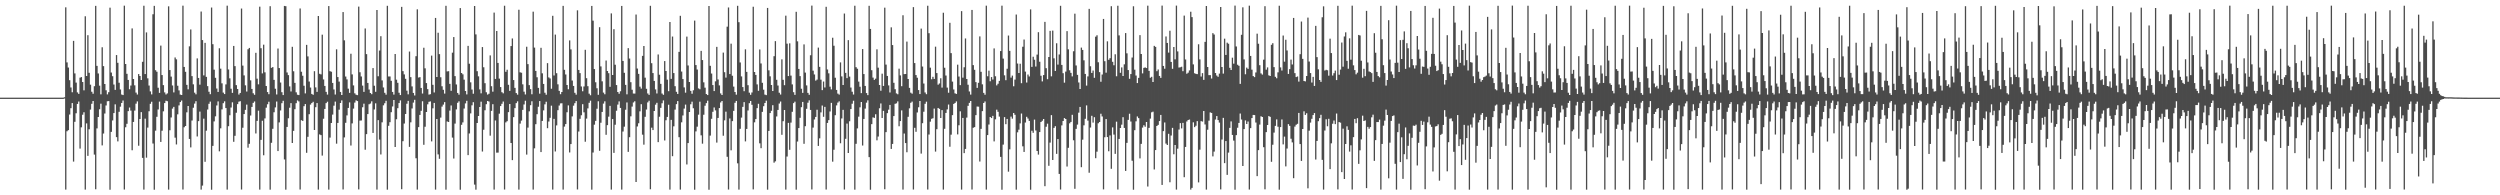 <?xml version="1.0" encoding="UTF-8"?>
<svg xmlns="http://www.w3.org/2000/svg" width="1920" height="150">
  <path d="M0 75.000h1v1.000H0zM1 75.000h1v1.000H1zM2 75.000h1v1.000H2zM3 75.000h1v1.000H3zM4 75.000h1v1.000H4zM5 75.000h1v1.000H5zM6 75.000h1v1.000H6zM7 75.000h1v1.000H7zM8 75.000h1v1.000H8zM9 75.000h1v1.000H9zM10 75.000h1v1.000H10zM11 75.000h1v1.000H11zM12 75.000h1v1.000H12zM13 75.000h1v1.000H13zM14 75.000h1v1.000H14zM15 75.000h1v1.000H15zM16 75.000h1v1.000H16zM17 75.000h1v1.000H17zM18 75.000h1v1.000H18zM19 75.000h1v1.000H19zM20 75.000h1v1.000H20zM21 75.000h1v1.000H21zM22 75.000h1v1.000H22zM23 75.000h1v1.000H23zM24 75.000h1v1.000H24zM25 75.000h1v1.000H25zM26 75.000h1v1.000H26zM27 75.000h1v1.000H27zM28 75.000h1v1.000H28zM29 75.000h1v1.000H29zM30 75.000h1v1.000H30zM31 75.000h1v1.000H31zM32 75.000h1v1.000H32zM33 75.000h1v1.000H33zM34 75.000h1v1.000H34zM35 75.000h1v1.000H35zM36 75.000h1v1.000H36zM37 75.000h1v1.000H37zM38 75.000h1v1.000H38zM39 75.000h1v1.000H39zM40 75.000h1v1.000H40zM41 75.000h1v1.000H41zM42 75.000h1v1.000H42zM43 75.000h1v1.000H43zM44 75.000h1v1.000H44zM45 75.000h1v1.000H45zM46 75.000h1v1.000H46zM47 75.000h1v1.000H47zM48 75.000h1v1.000H48zM49 74.699h1v1.000H49zM50 5.649h1v139.983H50zM51 47.908h1v52.905H51zM52 51.890h1v48.044H52zM53 61.590h1v26.365H53zM54 67.197h1v15.899H54zM55 70.857h1v8.294H55zM56 31.373h1v92.731H56zM57 56.355h1v37.200H57zM58 63.413h1v23.552H58zM59 70.949h1v8.887H59zM60 72.082h1v5.878H60zM61 59.663h1v54.485H61zM62 59.178h1v38.613H62zM63 62.968h1v25.142H63zM64 69.371h1v16.840H64zM65 12.478h1v133.151H65zM66 58.346h1v36.433H66zM67 27.037h1v92.687H67zM68 55.899h1v43.395H68zM69 65.049h1v19.145H69zM70 70.471h1v9.273H70zM71 71.972h1v5.601H71zM72 66.184h1v52.550H72zM73 4.530h1v140.843H73zM74 50.591h1v48.017H74zM75 56.442h1v33.395H75zM76 65.800h1v18.121H76zM77 72.449h1v7.176H77zM78 36.299h1v75.363H78zM79 50.795h1v51.759H79zM80 64.506h1v22.672H80zM81 69.310h1v11.680H81zM82 72.505h1v5.247H82zM83 70.832h1v6.811H83zM84 5.907h1v139.814H84zM85 55.689h1v45.564H85zM86 58.527h1v33.968H86zM87 64.917h1v21.921H87zM88 69.029h1v11.123H88zM89 42.313h1v63.015H89zM90 48.219h1v60.375H90zM91 63.526h1v22.318H91zM92 68.695h1v13.248H92zM93 72.595h1v6.484H93zM94 73.008h1v4.217H94zM95 4.349h1v141.197H95zM96 49.167h1v48.563H96zM97 56.677h1v38.417H97zM98 61.398h1v23.963H98zM99 68.577h1v14.028H99zM100 65.678h1v19.247H100zM101 21.831h1v93.553H101zM102 60.694h1v32.958H102zM103 65.556h1v19.397H103zM104 71.113h1v8.517H104zM105 72.585h1v5.309H105zM106 56.887h1v55.029H106zM107 58.364h1v33.007H107zM108 61.428h1v24.674H108zM109 47.486h1v73.745H109zM110 4.381h1v141.234H110zM111 56.859h1v34.290H111zM112 24.872h1v96.227H112zM113 60.147h1v37.829H113zM114 65.708h1v19.723H114zM115 70.185h1v9.557H115zM116 72.514h1v5.623H116zM117 10.979h1v99.279H117zM118 4.485h1v141.215H118zM119 53.891h1v46.480H119zM120 55.105h1v34.622H120zM121 67.386h1v16.668H121zM122 71.335h1v6.701H122zM123 35.010h1v73.973H123zM124 57.628h1v42.780H124zM125 65.370h1v20.126H125zM126 70.954h1v8.208H126zM127 72.526h1v4.855H127zM128 71.719h1v5.984H128zM129 4.867h1v140.732H129zM130 53.796h1v46.265H130zM131 58.807h1v31.388H131zM132 65.629h1v17.795H132zM133 70.937h1v11.155H133zM134 44.129h1v61.591H134zM135 45.543h1v65.395H135zM136 65.854h1v21.954H136zM137 69.405h1v11.563H137zM138 72.643h1v5.720H138zM139 72.938h1v4.293H139zM140 4.355h1v141.224H140zM141 51.386h1v46.344H141zM142 55.126h1v41.648H142zM143 65.175h1v21.119H143zM144 68.589h1v12.806H144zM145 35.578h1v71.136H145zM146 22.646h1v90.535H146zM147 58.463h1v34.086H147zM148 64.773h1v17.981H148zM149 71.184h1v8.382H149zM150 72.467h1v5.234H150zM151 44.850h1v59.960H151zM152 59.853h1v33.158H152zM153 65.025h1v20.684H153zM154 8.841h1v136.771H154zM155 30.746h1v111.771H155zM156 57.892h1v33.239H156zM157 32.898h1v91.384H157zM158 59.014h1v41.336H158zM159 66.139h1v17.962H159zM160 70.465h1v9.272H160zM161 72.350h1v5.697H161zM162 5.763h1v139.972H162zM163 33.924h1v78.127H163zM164 53.496h1v39.734H164zM165 59.760h1v29.601H165zM166 68.017h1v12.986H166zM167 70.591h1v7.284H167zM168 37.046h1v79.167H168zM169 52.752h1v45.817H169zM170 63.980h1v20.053H170zM171 71.101h1v8.162H171zM172 72.248h1v5.597H172zM173 64.806h1v18.182H173zM174 4.365h1v141.244H174zM175 53.358h1v43.558H175zM176 60.176h1v28.359H176zM177 68.169h1v14.417H177zM178 71.302h1v7.309H178zM179 35.267h1v73.617H179zM180 50.787h1v53.506H180zM181 65.361h1v21.209H181zM182 68.329h1v11.640H182zM183 72.589h1v5.474H183zM184 71.378h1v6.325H184zM185 6.564h1v139.014H185zM186 50.362h1v47.749H186zM187 57.886h1v29.696H187zM188 65.525h1v18.849H188zM189 70.312h1v10.030H189zM190 37.860h1v75.562H190zM191 36.799h1v73.636H191zM192 61.719h1v27.026H192zM193 68.317h1v13.826H193zM194 71.611h1v7.411H194zM195 72.785h1v5.137H195zM196 40.572h1v61.912H196zM197 60.431h1v32.393H197zM198 64.790h1v20.209H198zM199 5.141h1v140.480H199zM200 37.002h1v70.422H200zM201 56.376h1v36.361H201zM202 34.280h1v84.965H202zM203 55.541h1v35.389H203zM204 66.050h1v16.632H204zM205 70.700h1v9.393H205zM206 72.349h1v5.768H206zM207 4.756h1v140.886H207zM208 52.108h1v57.559H208zM209 51.528h1v47.392H209zM210 61.348h1v24.870H210zM211 68.123h1v14.362H211zM212 72.557h1v5.415H212zM213 37.287h1v78.745H213zM214 52.288h1v41.693H214zM215 63.376h1v21.467H215zM216 70.790h1v8.488H216zM217 72.990h1v4.404H217zM218 4.547h1v117.919H218zM219 4.746h1v140.909H219zM220 55.650h1v41.839H220zM221 57.716h1v33.109H221zM222 66.352h1v16.367H222zM223 70.229h1v8.976H223zM224 35.949h1v73.875H224zM225 54.728h1v45.786H225zM226 63.650h1v20.212H226zM227 70.917h1v8.318H227zM228 72.755h1v4.368H228zM229 73.029h1v4.829H229zM230 6.510h1v139.034H230zM231 55.076h1v37.254H231zM232 58.152h1v34.725H232zM233 65.860h1v15.713H233zM234 71.735h1v8.184H234zM235 34.449h1v82.900H235zM236 43.311h1v61.727H236zM237 62.602h1v25.118H237zM238 67.249h1v13.086H238zM239 72.126h1v7.005H239zM240 72.784h1v5.398H240zM241 54.703h1v45.115H241zM242 67.119h1v15.216H242zM243 70.556h1v8.588H243zM244 12.297h1v133.315H244zM245 56.689h1v46.539H245zM246 57.120h1v46.655H246zM247 26.612h1v92.893H247zM248 61.004h1v30.186H248zM249 66.004h1v17.662H249zM250 70.554h1v8.658H250zM251 72.673h1v5.434H251zM252 4.661h1v140.958H252zM253 54.698h1v50.991H253zM254 55.114h1v39.330H254zM255 63.706h1v24.298H255zM256 68.685h1v12.454H256zM257 72.612h1v5.443H257zM258 37.910h1v72.425H258zM259 59.202h1v35.235H259zM260 62.695h1v21.508H260zM261 70.602h1v8.515H261zM262 72.966h1v4.155H262zM263 9.289h1v136.197H263zM264 30.952h1v74.548H264zM265 58.769h1v35.547H265zM266 60.955h1v27.662H266zM267 68.103h1v14.780H267zM268 71.343h1v7.299H268zM269 41.255h1v70.523H269zM270 57.130h1v37.662H270zM271 65.591h1v17.831H271zM272 71.665h1v7.157H272zM273 72.734h1v4.320H273zM274 73.058h1v4.573H274zM275 5.091h1v140.347H275zM276 55.525h1v37.073H276zM277 58.703h1v33.815H277zM278 65.741h1v16.631H278zM279 70.542h1v9.098H279zM280 21.884h1v93.088H280zM281 41.553h1v61.439H281zM282 63.687h1v23.939H282zM283 68.773h1v11.286H283zM284 71.426h1v8.085H284zM285 72.365h1v5.469H285zM286 52.281h1v49.829H286zM287 65.820h1v18.235H287zM288 70.478h1v8.859H288zM289 7.657h1v137.958H289zM290 58.590h1v33.670H290zM291 38.809h1v68.393H291zM292 27.777h1v90.848H292zM293 61.770h1v32.179H293zM294 67.197h1v13.684H294zM295 71.251h1v8.037H295zM296 72.689h1v4.710H296zM297 4.435h1v141.222H297zM298 58.736h1v37.895H298zM299 58.735h1v35.111H299zM300 62.054h1v24.133H300zM301 70.614h1v11.168H301zM302 72.633h1v4.168H302zM303 41.475h1v71.408H303zM304 61.202h1v30.412H304zM305 63.588h1v19.521H305zM306 71.216h1v7.945H306zM307 72.996h1v4.112H307zM308 5.253h1v140.073H308zM309 54.640h1v53.826H309zM310 57.162h1v37.710H310zM311 60.515h1v27.034H311zM312 69.637h1v10.055H312zM313 72.446h1v5.015H313zM314 39.569h1v73.201H314zM315 59.243h1v34.695H315zM316 66.335h1v16.977H316zM317 71.361h1v7.448H317zM318 73.320h1v3.349H318zM319 43.157h1v78.372H319zM320 7.158h1v138.443H320zM321 59.563h1v38.095H321zM322 59.248h1v29.039H322zM323 67.548h1v17.531H323zM324 71.838h1v5.921H324zM325 36.680h1v74.526H325zM326 52.457h1v44.876H326zM327 63.817h1v22.189H327zM328 68.476h1v11.658H328zM329 72.664h1v5.498H329zM330 72.330h1v5.567H330zM331 42.698h1v65.919H331zM332 65.108h1v18.103H332zM333 71.017h1v8.020H333zM334 13.779h1v131.844H334zM335 59.158h1v32.219H335zM336 25.133h1v93.441H336zM337 41.565h1v80.377H337zM338 59.357h1v30.962H338zM339 66.262h1v15.583H339zM340 68.968h1v11.378H340zM341 71.889h1v6.538H341zM342 4.466h1v141.208H342zM343 54.835h1v38.469H343zM344 54.693h1v39.007H344zM345 64.417h1v20.528H345zM346 69.759h1v11.250H346zM347 40.473h1v65.189H347zM348 28.477h1v93.268H348zM349 58.489h1v36.454H349zM350 64.859h1v19.173H350zM351 71.389h1v7.561H351zM352 72.693h1v5.119H352zM353 6.187h1v139.541H353zM354 56.077h1v39.776H354zM355 57.088h1v36.898H355zM356 61.184h1v22.162H356zM357 69.867h1v9.523H357zM358 72.511h1v4.914H358zM359 35.245h1v83.920H359zM360 48.972h1v53.511H360zM361 63.252h1v23.823H361zM362 68.767h1v12.108H362zM363 71.993h1v6.500H363zM364 4.605h1v137.168H364zM365 26.429h1v119.231H365zM366 54.679h1v39.810H366zM367 58.599h1v30.480H367zM368 68.677h1v13.510H368zM369 71.683h1v6.407H369zM370 36.167h1v80.189H370zM371 51.638h1v48.017H371zM372 63.874h1v20.795H372zM373 70.883h1v9.132H373zM374 72.675h1v4.877H374zM375 71.972h1v5.989H375zM376 42.545h1v61.650H376zM377 66.201h1v18.967H377zM378 70.400h1v9.639H378zM379 9.703h1v135.913H379zM380 60.610h1v31.898H380zM381 23.800h1v93.443H381zM382 48.314h1v68.889H382zM383 60.343h1v26.940H383zM384 66.892h1v14.553H384zM385 70.826h1v8.881H385zM386 71.676h1v6.281H386zM387 4.423h1v141.123H387zM388 55.164h1v38.852H388zM389 53.558h1v39.532H389zM390 65.111h1v21.005H390zM391 69.792h1v10.087H391zM392 35.380h1v74.454H392zM393 29.528h1v93.432H393zM394 61.469h1v28.489H394zM395 67.495h1v15.546H395zM396 71.450h1v7.766H396zM397 72.705h1v5.130H397zM398 7.500h1v138.105H398zM399 55.571h1v39.364H399zM400 55.847h1v36.767H400zM401 64.754h1v19.645H401zM402 70.385h1v9.844H402zM403 72.547h1v4.797H403zM404 35.901h1v82.845H404zM405 49.254h1v48.740H405zM406 65.370h1v20.151H406zM407 68.441h1v12.354H407zM408 72.413h1v5.378H408zM409 8.983h1v136.641H409zM410 36.560h1v77.355H410zM411 54.453h1v40.924H411zM412 59.350h1v28.375H412zM413 67.458h1v14.535H413zM414 71.913h1v5.729H414zM415 36.710h1v80.088H415zM416 56.301h1v36.553H416zM417 64.463h1v20.314H417zM418 71.211h1v8.935H418zM419 72.740h1v5.414H419zM420 48.494h1v49.982H420zM421 59.457h1v33.877H421zM422 60.276h1v30.187H422zM423 68.150h1v13.011H423zM424 12.110h1v133.498H424zM425 57.978h1v33.315H425zM426 26.562h1v89.764H426zM427 56.219h1v40.080H427zM428 64.748h1v19.877H428zM429 69.776h1v11.298H429zM430 72.356h1v7.055H430zM431 70.635h1v8.686H431zM432 4.526h1v141.108H432zM433 53.612h1v43.607H433zM434 57.204h1v38.074H434zM435 65.272h1v20.957H435zM436 68.541h1v12.406H436zM437 31.022h1v86.094H437zM438 37.919h1v72.699H438zM439 61.868h1v27.547H439zM440 66.015h1v15.133H440zM441 71.246h1v8.022H441zM442 72.687h1v4.922H442zM443 7.919h1v137.610H443zM444 53.709h1v47.308H444zM445 56.183h1v35.048H445zM446 66.397h1v22.136H446zM447 70.085h1v9.936H447zM448 66.400h1v19.849H448zM449 38.267h1v70.564H449zM450 60.040h1v31.059H450zM451 66.217h1v17.016H451zM452 71.958h1v7.012H452zM453 73.159h1v4.179H453zM454 4.540h1v141.145H454zM455 15.852h1v101.318H455zM456 53.020h1v42.721H456zM457 63.166h1v29.659H457zM458 67.768h1v15.753H458zM459 72.804h1v4.953H459zM460 20.892h1v94.922H460zM461 50.992h1v43.276H461zM462 62.457h1v23.508H462zM463 71.133h1v8.436H463zM464 72.401h1v5.433H464zM465 46.495h1v57.036H465zM466 54.519h1v41.599H466zM467 56.238h1v33.360H467zM468 66.682h1v14.630H468zM469 10.301h1v135.322H469zM470 57.610h1v33.831H470zM471 22.415h1v94.988H471zM472 49.706h1v46.091H472zM473 65.350h1v19.678H473zM474 70.652h1v9.663H474zM475 72.002h1v5.857H475zM476 70.070h1v12.826H476zM477 4.565h1v141.062H477zM478 46.773h1v54.218H478zM479 55.893h1v41.413H479zM480 65.154h1v19.101H480zM481 72.461h1v6.247H481zM482 36.972h1v79.683H482zM483 44.945h1v60.428H483zM484 63.135h1v26.198H484zM485 68.902h1v12.962H485zM486 71.847h1v6.866H486zM487 71.877h1v5.916H487zM488 11.135h1v128.649H488zM489 52.614h1v44.510H489zM490 56.730h1v37.954H490zM491 66.579h1v18.931H491zM492 68.054h1v11.975H492zM493 42.887h1v60.559H493zM494 35.314h1v75.766H494zM495 59.628h1v30.086H495zM496 68.209h1v15.938H496zM497 71.806h1v6.838H497zM498 72.876h1v4.472H498zM499 4.478h1v140.853H499zM500 48.561h1v49.480H500zM501 56.137h1v43.751H501zM502 62.171h1v23.077H502zM503 68.678h1v11.686H503zM504 71.790h1v7.162H504zM505 41.810h1v67.350H505zM506 57.408h1v32.256H506zM507 64.390h1v18.463H507zM508 71.817h1v7.509H508zM509 72.823h1v4.287H509zM510 46.921h1v60.977H510zM511 54.537h1v37.844H511zM512 61.181h1v28.615H512zM513 70.048h1v10.371H513zM514 16.872h1v128.737H514zM515 60.586h1v31.487H515zM516 28.068h1v91.916H516zM517 56.092h1v40.949H517zM518 66.199h1v17.951H518zM519 70.512h1v9.447H519zM520 72.128h1v5.516H520zM521 39.818h1v65.546H521zM522 12.160h1v133.469H522zM523 54.916h1v39.029H523zM524 60.733h1v27.969H524zM525 67.117h1v16.276H525zM526 71.192h1v9.135H526zM527 28.119h1v98.190H527zM528 50.262h1v59.603H528zM529 62.991h1v23.017H529zM530 69.766h1v10.318H530zM531 71.989h1v6.107H531zM532 69.334h1v13.821H532zM533 15.799h1v129.899H533zM534 49.975h1v50.955H534zM535 53.414h1v43.871H535zM536 67.867h1v20.173H536zM537 68.558h1v9.543H537zM538 39.079h1v64.843H538zM539 46.113h1v64.217H539zM540 63.246h1v24.849H540zM541 67.330h1v13.871H541zM542 72.255h1v6.931H542zM543 72.989h1v4.348H543zM544 4.597h1v141.133H544zM545 50.548h1v53.606H545zM546 56.491h1v34.753H546zM547 65.347h1v20.514H547zM548 69.933h1v12.596H548zM549 62.449h1v22.335H549zM550 35.979h1v73.562H550zM551 61.007h1v29.560H551zM552 65.579h1v17.406H552zM553 71.716h1v6.954H553zM554 72.938h1v4.630H554zM555 40.411h1v63.835H555zM556 55.449h1v36.962H556zM557 59.592h1v26.155H557zM558 20.469h1v99.968H558zM559 5.758h1v139.811H559zM560 56.859h1v34.113H560zM561 33.546h1v81.916H561zM562 58.162h1v34.847H562zM563 66.504h1v18.659H563zM564 70.679h1v8.259H564zM565 72.688h1v4.846H565zM566 4.446h1v121.000H566zM567 17.061h1v128.550H567zM568 47.948h1v50.959H568zM569 58.682h1v31.618H569zM570 66.878h1v15.176H570zM571 70.055h1v8.401H571zM572 37.895h1v70.718H572zM573 55.205h1v43.794H573zM574 65.412h1v19.414H574zM575 71.145h1v8.137H575zM576 72.786h1v4.791H576zM577 70.991h1v9.492H577zM578 5.170h1v140.272H578zM579 55.319h1v38.655H579zM580 57.528h1v33.936H580zM581 64.803h1v18.251H581zM582 69.729h1v9.975H582zM583 37.993h1v72.090H583zM584 48.751h1v65.049H584zM585 63.584h1v22.350H585zM586 68.867h1v12.714H586zM587 72.676h1v6.443H587zM588 73.046h1v4.265H588zM589 6.102h1v139.566H589zM590 54.023h1v46.543H590zM591 58.622h1v28.191H591zM592 65.273h1v19.839H592zM593 69.878h1v10.894H593zM594 43.149h1v81.763H594zM595 31.581h1v92.326H595zM596 61.264h1v28.200H596zM597 65.699h1v18.743H597zM598 71.195h1v8.320H598zM599 72.604h1v5.375H599zM600 45.569h1v57.942H600zM601 61.308h1v31.779H601zM602 65.423h1v19.036H602zM603 12.016h1v133.601H603zM604 33.544h1v86.695H604zM605 58.420h1v35.953H605zM606 33.279h1v81.755H606zM607 58.086h1v36.065H607zM608 64.804h1v21.041H608zM609 70.817h1v8.403H609zM610 72.883h1v5.219H610zM611 9.042h1v136.636H611zM612 31.741h1v76.949H612zM613 52.925h1v45.450H613zM614 58.471h1v31.978H614zM615 68.135h1v14.176H615zM616 71.344h1v6.946H616zM617 34.088h1v76.329H617zM618 55.759h1v41.181H618zM619 65.563h1v17.990H619zM620 71.319h1v7.578H620zM621 72.817h1v4.248H621zM622 42.437h1v41.997H622zM623 4.321h1v141.200H623zM624 54.265h1v43.744H624zM625 57.207h1v34.523H625zM626 61.897h1v27.919H626zM627 61.124h1v23.151H627zM628 36.571h1v75.525H628zM629 51.345h1v54.914H629zM630 61.197h1v25.104H630zM631 69.232h1v11.810H631zM632 62.629h1v27.064H632zM633 67.178h1v14.879H633zM634 5.235h1v140.325H634zM635 53.350h1v41.055H635zM636 56.315h1v35.927H636zM637 66.536h1v19.053H637zM638 68.647h1v10.338H638zM639 28.983h1v95.166H639zM640 35.141h1v79.835H640zM641 59.677h1v28.819H641zM642 69.074h1v11.893H642zM643 71.885h1v6.919H643zM644 72.650h1v5.193H644zM645 47.902h1v62.118H645zM646 58.690h1v32.283H646zM647 65.275h1v19.078H647zM648 10.408h1v135.173H648zM649 55.981h1v50.599H649zM650 59.992h1v34.959H650zM651 30.814h1v86.689H651zM652 58.827h1v34.312H652zM653 67.230h1v16.543H653zM654 70.428h1v9.231H654zM655 72.613h1v4.748H655zM656 4.382h1v141.262H656zM657 51.608h1v58.845H657zM658 52.767h1v45.840H658zM659 62.690h1v26.912H659zM660 66.616h1v15.827H660zM661 71.512h1v6.820H661zM662 37.675h1v74.071H662zM663 56.873h1v34.444H663zM664 66.013h1v17.376H664zM665 71.450h1v7.406H665zM666 73.042h1v4.028H666zM667 4.474h1v116.206H667zM668 22.239h1v123.465H668zM669 53.934h1v41.394H669zM670 59.584h1v30.554H670zM671 61.321h1v29.186H671zM672 60.394h1v27.352H672zM673 37.895h1v69.901H673zM674 51.958h1v52.918H674zM675 65.290h1v17.880H675zM676 69.676h1v9.764H676zM677 56.588h1v34.024H677zM678 66.021h1v19.107H678zM679 5.879h1v139.486H679zM680 49.630h1v51.827H680zM681 58.333h1v28.536H681zM682 65.596h1v18.649H682zM683 70.999h1v9.584H683zM684 20.972h1v93.404H684zM685 34.611h1v75.922H685zM686 63.596h1v25.554H686zM687 68.502h1v11.223H687zM688 71.743h1v7.627H688zM689 72.379h1v5.516H689zM690 52.762h1v44.232H690zM691 57.902h1v35.064H691zM692 66.181h1v18.603H692zM693 11.726h1v133.885H693zM694 56.910h1v45.637H694zM695 56.836h1v53.060H695zM696 31.944h1v85.001H696zM697 60.653h1v29.060H697zM698 67.499h1v15.713H698zM699 71.190h1v7.770H699zM700 71.932h1v6.083H700zM701 5.456h1v140.112H701zM702 48.443h1v49.709H702zM703 57.647h1v43.567H703zM704 59.682h1v26.707H704zM705 69.158h1v13.234H705zM706 72.240h1v5.333H706zM707 21.951h1v95.995H707zM708 51.110h1v43.492H708zM709 64.146h1v21.649H709zM710 71.038h1v8.697H710zM711 72.339h1v5.756H711zM712 4.410h1v141.152H712zM713 25.485h1v77.851H713zM714 51.964h1v41.493H714zM715 60.892h1v30.333H715zM716 58.976h1v31.852H716zM717 60.613h1v22.786H717zM718 35.821h1v80.620H718zM719 56.093h1v43.137H719zM720 65.044h1v17.875H720zM721 64.099h1v19.493H721zM722 60.097h1v30.551H722zM723 67.294h1v17.287H723zM724 9.758h1v135.867H724zM725 52.038h1v46.901H725zM726 58.011h1v28.711H726zM727 67.272h1v16.746H727zM728 71.202h1v9.066H728zM729 17.502h1v95.190H729zM730 40.781h1v62.667H730zM731 62.658h1v25.780H731zM732 68.684h1v11.151H732zM733 71.665h1v7.399H733zM734 72.134h1v5.725H734zM735 49.660h1v53.564H735zM736 58.796h1v37.397H736zM737 65.369h1v20.131H737zM738 8.550h1v137.069H738zM739 59.660h1v30.889H739zM740 51.642h1v65.958H740zM741 29.524h1v84.881H741zM742 60.686h1v29.637H742zM743 65.063h1v16.217H743zM744 70.246h1v8.747H744zM745 72.664h1v4.917H745zM746 7.645h1v137.917H746zM747 50.010h1v48.086H747zM748 53.586h1v44.054H748zM749 63.066h1v25.371H749zM750 67.487h1v14.328H750zM751 63.587h1v18.315H751zM752 27.969h1v96.079H752zM753 55.154h1v43.838H753zM754 64.750h1v20.586H754zM755 71.322h1v7.763H755zM756 72.732h1v5.187H756zM757 4.358h1v141.268H757zM758 58.569h1v45.185H758zM759 54.278h1v41.370H759zM760 62.434h1v27.434H760zM761 59.208h1v31.469H761zM762 61.095h1v27.893H762zM763 37.170h1v71.416H763zM764 58.561h1v33.101H764zM765 65.561h1v18.686H765zM766 64.300h1v21.540H766zM767 62.100h1v27.461H767zM768 39.214h1v81.266H768zM769 4.363h1v141.352H769zM770 44.986h1v66.054H770zM771 57.851h1v32.119H771zM772 61.594h1v33.787H772zM773 52.781h1v38.577H773zM774 27.278h1v104.580H774zM775 39.042h1v75.668H775zM776 59.576h1v29.998H776zM777 58.083h1v33.059H777zM778 66.250h1v20.523H778zM779 61.115h1v27.047H779zM780 11.151h1v134.536H780zM781 48.789h1v52.858H781zM782 56.088h1v43.498H782zM783 48.936h1v45.824H783zM784 63.876h1v23.342H784zM785 35.901h1v76.480H785zM786 30.337h1v86.367H786zM787 54.997h1v39.102H787zM788 63.381h1v26.306H788zM789 57.229h1v33.819H789zM790 58.747h1v34.116H790zM791 7.207h1v138.511H791zM792 51.350h1v49.047H792zM793 43.550h1v58.424H793zM794 45.896h1v45.937H794zM795 51.108h1v49.083H795zM796 41.931h1v74.028H796zM797 24.716h1v94.040H797zM798 47.434h1v54.017H798zM799 58.144h1v35.554H799zM800 62.495h1v30.245H800zM801 57.640h1v33.767H801zM802 16.778h1v126.201H802zM803 52.398h1v44.916H803zM804 60.839h1v34.122H804zM805 43.785h1v83.542H805zM806 23.718h1v85.808H806zM807 58.604h1v29.802H807zM808 23.508h1v99.384H808zM809 44.778h1v53.433H809zM810 54.459h1v42.456H810zM811 33.228h1v84.931H811zM812 49.618h1v57.177H812zM813 41.813h1v91.777H813zM814 4.479h1v141.065H814zM815 49.850h1v46.479H815zM816 56.233h1v36.717H816zM817 63.480h1v27.173H817zM818 54.991h1v36.407H818zM819 23.906h1v103.991H819zM820 37.884h1v75.615H820zM821 53.964h1v40.732H821zM822 55.954h1v37.669H822zM823 58.665h1v29.520H823zM824 39.397h1v68.353H824zM825 10.494h1v134.505H825zM826 50.280h1v48.706H826zM827 57.479h1v38.211H827zM828 63.353h1v23.189H828zM829 68.350h1v13.757H829zM830 36.573h1v91.845H830zM831 38.324h1v68.937H831zM832 46.358h1v49.894H832zM833 56.762h1v34.489H833zM834 65.748h1v15.196H834zM835 58.662h1v33.978H835zM836 6.798h1v125.857H836zM837 50.870h1v47.084H837zM838 56.026h1v32.889H838zM839 54.161h1v39.992H839zM840 59.726h1v30.305H840zM841 28.173h1v93.342H841zM842 27.075h1v89.398H842zM843 47.800h1v46.858H843zM844 55.400h1v38.273H844zM845 62.781h1v24.563H845zM846 57.231h1v32.225H846zM847 14.526h1v130.917H847zM848 47.006h1v58.425H848zM849 55.812h1v35.636H849zM850 31.760h1v73.504H850zM851 45.938h1v70.214H851zM852 44.719h1v59.274H852zM853 4.784h1v124.851H853zM854 47.442h1v50.409H854zM855 50.148h1v53.234H855zM856 41.680h1v76.489H856zM857 58.558h1v34.872H857zM858 4.409h1v141.151H858zM859 27.207h1v79.506H859zM860 55.899h1v42.380H860zM861 51.781h1v43.949H861zM862 58.358h1v31.654H862zM863 49.415h1v48.821H863zM864 25.378h1v105.913H864zM865 40.971h1v68.765H865zM866 53.802h1v38.238H866zM867 60.542h1v26.829H867zM868 56.907h1v36.443H868zM869 44.206h1v79.235H869zM870 4.817h1v140.902H870zM871 53.516h1v46.452H871zM872 58.026h1v35.167H872zM873 63.797h1v25.647H873zM874 59.799h1v30.915H874zM875 27.004h1v94.656H875zM876 41.459h1v69.053H876zM877 56.390h1v41.607H877zM878 52.135h1v44.048H878zM879 51.738h1v45.580H879zM880 52.262h1v41.431H880zM881 4.359h1v138.897H881zM882 54.441h1v43.764H882zM883 59.692h1v31.371H883zM884 58.981h1v27.290H884zM885 62.982h1v22.792H885zM886 35.244h1v94.921H886zM887 35.990h1v79.248H887zM888 54.701h1v42.079H888zM889 53.333h1v42.545H889zM890 58.292h1v34.665H890zM891 59.791h1v28.480H891zM892 4.322h1v137.688H892zM893 50.645h1v50.040H893zM894 52.766h1v41.281H894zM895 28.027h1v82.268H895zM896 32.978h1v78.369H896zM897 40.403h1v62.364H897zM898 23.592h1v116.372H898zM899 47.556h1v56.559H899zM900 52.859h1v45.367H900zM901 36.071h1v82.401H901zM902 45.580h1v65.785H902zM903 4.302h1v141.321H903zM904 39.481h1v74.690H904zM905 51.887h1v47.612H905zM906 51.679h1v42.868H906zM907 51.258h1v47.372H907zM908 54.663h1v39.714H908zM909 11.975h1v124.127H909zM910 45.662h1v67.182H910zM911 56.603h1v36.663H911zM912 55.797h1v36.388H912zM913 54.069h1v37.729H913zM914 8.996h1v136.631H914zM915 13.146h1v131.152H915zM916 49.443h1v44.520H916zM917 56.258h1v41.404H917zM918 56.732h1v39.836H918zM919 56.938h1v36.069H919zM920 33.991h1v106.109H920zM921 45.641h1v69.290H921zM922 58.797h1v34.219H922zM923 56.156h1v37.256H923zM924 61.316h1v23.939H924zM925 32.156h1v63.453H925zM926 4.614h1v141.002H926zM927 51.457h1v48.159H927zM928 57.713h1v34.960H928zM929 57.697h1v28.615H929zM930 60.321h1v26.403H930zM931 25.454h1v94.656H931zM932 26.548h1v89.888H932zM933 56.062h1v35.736H933zM934 57.984h1v31.141H934zM935 58.996h1v33.233H935zM936 56.546h1v37.601H936zM937 5.365h1v140.069H937zM938 51.443h1v55.708H938zM939 56.524h1v34.003H939zM940 29.695h1v95.590H940zM941 42.201h1v66.134H941zM942 32.786h1v101.529H942zM943 33.591h1v83.613H943zM944 52.055h1v46.136H944zM945 53.765h1v39.494H945zM946 44.276h1v59.376H946zM947 48.891h1v59.103H947zM948 4.304h1v141.387H948zM949 35.698h1v68.071H949zM950 49.739h1v48.338H950zM951 50.521h1v43.876H951zM952 64.412h1v22.787H952zM953 26.750h1v65.062H953zM954 5.648h1v121.863H954zM955 45.610h1v53.536H955zM956 57.045h1v35.417H956zM957 51.915h1v43.299H957zM958 52.911h1v40.405H958zM959 4.355h1v141.207H959zM960 42.969h1v55.462H960zM961 53.521h1v37.146H961zM962 58.396h1v29.860H962zM963 59.258h1v29.110H963zM964 55.663h1v38.445H964zM965 25.878h1v109.416H965zM966 33.583h1v81.731H966zM967 50.053h1v45.653H967zM968 56.373h1v32.908H968zM969 57.277h1v32.604H969zM970 45.814h1v67.252H970zM971 4.776h1v140.650H971zM972 53.529h1v47.937H972zM973 51.745h1v44.252H973zM974 57.875h1v31.263H974zM975 58.359h1v31.382H975zM976 34.408h1v89.865H976zM977 33.197h1v77.938H977zM978 51.580h1v50.264H978zM979 58.993h1v37.683H979zM980 60.105h1v31.572H980zM981 55.551h1v41.790H981zM982 4.429h1v141.215H982zM983 51.768h1v45.801H983zM984 54.170h1v37.556H984zM985 27.294h1v83.594H985zM986 47.364h1v57.556H986zM987 30.524h1v97.266H987zM988 38.767h1v75.314H988zM989 56.780h1v38.532H989zM990 53.072h1v43.599H990zM991 45.772h1v60.797H991zM992 49.508h1v59.849H992zM993 13.795h1v123.060H993zM994 56.143h1v41.070H994zM995 59.169h1v36.632H995zM996 58.744h1v36.318H996zM997 62.661h1v24.090H997zM998 41.624h1v69.039H998zM999 16.539h1v107.033H999zM1000 45.207h1v53.841H1000zM1001 62.220h1v23.297H1001zM1002 62.499h1v25.770H1002zM1003 58.372h1v28.636H1003zM1004 13.496h1v131.148H1004zM1005 47.243h1v53.108H1005zM1006 56.113h1v38.060H1006zM1007 63.369h1v27.879H1007zM1008 59.041h1v29.326H1008zM1009 65.984h1v20.874H1009zM1010 19.881h1v102.628H1010zM1011 43.885h1v64.344H1011zM1012 53.241h1v39.863H1012zM1013 61.440h1v29.292H1013zM1014 62.854h1v25.317H1014zM1015 13.280h1v109.496H1015zM1016 4.841h1v140.765H1016zM1017 54.147h1v46.114H1017zM1018 53.626h1v37.986H1018zM1019 53.945h1v43.009H1019zM1020 58.102h1v33.150H1020zM1021 29.694h1v100.179H1021zM1022 40.748h1v69.332H1022zM1023 57.984h1v37.021H1023zM1024 56.213h1v36.368H1024zM1025 54.214h1v41.122H1025zM1026 61.477h1v25.712H1026zM1027 4.474h1v141.001H1027zM1028 57.386h1v36.385H1028zM1029 53.463h1v40.733H1029zM1030 32.641h1v99.565H1030zM1031 51.219h1v47.596H1031zM1032 28.001h1v109.447H1032zM1033 24.853h1v85.729H1033zM1034 46.770h1v50.249H1034zM1035 52.810h1v46.933H1035zM1036 29.455h1v86.965H1036zM1037 45.827h1v65.764H1037zM1038 4.343h1v141.193H1038zM1039 50.164h1v55.167H1039zM1040 53.788h1v37.532H1040zM1041 57.062h1v37.532H1041zM1042 55.786h1v35.016H1042zM1043 26.821h1v99.046H1043zM1044 27.223h1v88.247H1044zM1045 46.648h1v60.400H1045zM1046 59.648h1v29.163H1046zM1047 52.862h1v40.090H1047zM1048 58.533h1v33.913H1048zM1049 8.346h1v136.135H1049zM1050 47.982h1v49.450H1050zM1051 54.909h1v43.977H1051zM1052 55.322h1v42.253H1052zM1053 56.189h1v33.938H1053zM1054 62.876h1v25.167H1054zM1055 25.492h1v98.033H1055zM1056 40.477h1v67.160H1056zM1057 55.231h1v38.514H1057zM1058 58.398h1v35.339H1058zM1059 59.398h1v32.475H1059zM1060 4.493h1v141.137H1060zM1061 30.161h1v80.371H1061zM1062 50.094h1v46.406H1062zM1063 56.135h1v36.512H1063zM1064 65.763h1v18.388H1064zM1065 61.449h1v26.880H1065zM1066 15.505h1v121.445H1066zM1067 45.727h1v63.842H1067zM1068 54.945h1v37.942H1068zM1069 57.203h1v31.944H1069zM1070 59.980h1v28.631H1070zM1071 48.258h1v77.557H1071zM1072 4.364h1v141.261H1072zM1073 48.149h1v53.352H1073zM1074 55.308h1v39.647H1074zM1075 30.812h1v93.651H1075zM1076 45.303h1v60.156H1076zM1077 30.571h1v106.785H1077zM1078 24.113h1v94.313H1078zM1079 52.897h1v44.991H1079zM1080 33.168h1v89.124H1080zM1081 37.062h1v74.914H1081zM1082 51.771h1v50.656H1082zM1083 8.400h1v137.300H1083zM1084 45.346h1v60.493H1084zM1085 50.115h1v46.326H1085zM1086 52.643h1v44.026H1086zM1087 50.150h1v45.613H1087zM1088 27.637h1v99.459H1088zM1089 38.015h1v71.632H1089zM1090 45.098h1v56.099H1090zM1091 56.694h1v36.083H1091zM1092 51.081h1v44.848H1092zM1093 51.338h1v42.065H1093zM1094 4.541h1v140.777H1094zM1095 39.020h1v73.411H1095zM1096 52.660h1v41.267H1096zM1097 57.465h1v32.160H1097zM1098 51.318h1v44.374H1098zM1099 41.345h1v56.108H1099zM1100 13.655h1v118.011H1100zM1101 41.411h1v71.779H1101zM1102 50.493h1v46.620H1102zM1103 54.586h1v42.215H1103zM1104 53.906h1v41.593H1104zM1105 6.626h1v132.119H1105zM1106 47.362h1v56.202H1106zM1107 49.373h1v53.394H1107zM1108 56.907h1v39.036H1108zM1109 64.907h1v19.700H1109zM1110 61.477h1v28.192H1110zM1111 27.015h1v104.572H1111zM1112 51.283h1v57.903H1112zM1113 56.299h1v34.912H1113zM1114 58.606h1v32.271H1114zM1115 56.050h1v37.066H1115zM1116 4.538h1v112.059H1116zM1117 17.379h1v128.236H1117zM1118 45.770h1v57.434H1118zM1119 51.319h1v37.042H1119zM1120 34.563h1v77.597H1120zM1121 48.270h1v58.577H1121zM1122 23.372h1v103.391H1122zM1123 38.390h1v72.551H1123zM1124 50.242h1v45.636H1124zM1125 33.474h1v89.265H1125zM1126 46.164h1v59.854H1126zM1127 54.094h1v42.333H1127zM1128 4.338h1v141.304H1128zM1129 47.716h1v47.916H1129zM1130 48.090h1v49.854H1130zM1131 58.548h1v31.623H1131zM1132 63.785h1v23.311H1132zM1133 24.531h1v100.387H1133zM1134 42.537h1v69.480H1134zM1135 55.019h1v39.026H1135zM1136 60.489h1v31.683H1136zM1137 62.737h1v25.363H1137zM1138 61.435h1v25.374H1138zM1139 59.281h1v40.764H1139zM1140 58.846h1v33.210H1140zM1141 58.060h1v31.696H1141zM1142 12.969h1v132.627H1142zM1143 56.250h1v41.109H1143zM1144 58.781h1v63.325H1144zM1145 22.597h1v90.201H1145zM1146 59.987h1v29.946H1146zM1147 63.783h1v21.564H1147zM1148 68.561h1v12.485H1148zM1149 69.358h1v10.942H1149zM1150 4.447h1v141.150H1150zM1151 48.389h1v50.278H1151zM1152 55.342h1v39.197H1152zM1153 63.257h1v23.723H1153zM1154 68.141h1v12.464H1154zM1155 70.861h1v9.311H1155zM1156 36.690h1v75.265H1156zM1157 57.221h1v31.415H1157zM1158 64.740h1v19.533H1158zM1159 70.621h1v9.683H1159zM1160 71.894h1v6.297H1160zM1161 4.294h1v141.386H1161zM1162 28.807h1v70.138H1162zM1163 55.596h1v36.834H1163zM1164 63.677h1v26.610H1164zM1165 66.811h1v14.860H1165zM1166 71.178h1v8.314H1166zM1167 40.726h1v72.309H1167zM1168 58.728h1v34.671H1168zM1169 64.267h1v20.066H1169zM1170 71.099h1v8.275H1170zM1171 72.392h1v4.808H1171zM1172 65.989h1v17.764H1172zM1173 4.388h1v141.257H1173zM1174 47.064h1v51.996H1174zM1175 59.222h1v33.827H1175zM1176 65.187h1v17.563H1176zM1177 71.664h1v7.208H1177zM1178 25.367h1v97.325H1178zM1179 40.254h1v61.002H1179zM1180 62.379h1v26.845H1180zM1181 65.312h1v19.968H1181zM1182 67.265h1v15.874H1182zM1183 66.226h1v16.569H1183zM1184 54.761h1v46.934H1184zM1185 56.590h1v38.315H1185zM1186 63.061h1v22.641H1186zM1187 10.956h1v132.924H1187zM1188 60.136h1v35.824H1188zM1189 34.834h1v74.834H1189zM1190 33.394h1v84.185H1190zM1191 62.668h1v27.521H1191zM1192 68.598h1v13.559H1192zM1193 71.041h1v8.829H1193zM1194 71.029h1v11.751H1194zM1195 4.545h1v141.155H1195zM1196 52.770h1v45.230H1196zM1197 57.812h1v34.868H1197zM1198 60.127h1v26.260H1198zM1199 69.135h1v11.968H1199zM1200 63.119h1v20.847H1200zM1201 35.514h1v75.528H1201zM1202 60.199h1v29.648H1202zM1203 63.717h1v19.021H1203zM1204 71.227h1v7.838H1204zM1205 72.963h1v4.468H1205zM1206 4.393h1v141.294H1206zM1207 56.658h1v44.142H1207zM1208 53.645h1v45.826H1208zM1209 60.245h1v28.053H1209zM1210 68.053h1v12.958H1210zM1211 72.194h1v6.050H1211zM1212 43.136h1v63.430H1212zM1213 58.672h1v30.284H1213zM1214 66.502h1v19.247H1214zM1215 71.045h1v7.932H1215zM1216 72.629h1v4.942H1216zM1217 34.873h1v81.242H1217zM1218 7.427h1v138.220H1218zM1219 49.142h1v50.150H1219zM1220 58.148h1v29.039H1220zM1221 68.025h1v16.497H1221zM1222 71.506h1v6.053H1222zM1223 22.206h1v90.928H1223zM1224 49.959h1v53.578H1224zM1225 59.750h1v29.659H1225zM1226 63.201h1v22.945H1226zM1227 64.807h1v20.272H1227zM1228 63.875h1v20.929H1228zM1229 50.237h1v52.169H1229zM1230 56.484h1v32.800H1230zM1231 63.691h1v21.542H1231zM1232 13.237h1v132.359H1232zM1233 58.436h1v33.627H1233zM1234 35.153h1v85.698H1234zM1235 46.467h1v65.436H1235zM1236 64.010h1v23.706H1236zM1237 65.223h1v16.270H1237zM1238 69.761h1v10.620H1238zM1239 71.697h1v7.243H1239zM1240 4.397h1v141.242H1240zM1241 53.084h1v45.893H1241zM1242 54.430h1v41.263H1242zM1243 64.876h1v21.934H1243zM1244 67.578h1v14.289H1244zM1245 45.162h1v54.569H1245zM1246 26.808h1v96.525H1246zM1247 60.466h1v34.599H1247zM1248 65.599h1v17.623H1248zM1249 71.500h1v7.703H1249zM1250 72.593h1v5.041H1250zM1251 4.376h1v141.181H1251zM1252 54.988h1v45.914H1252zM1253 54.896h1v39.112H1253zM1254 61.880h1v23.040H1254zM1255 69.421h1v10.460H1255zM1256 67.427h1v15.308H1256zM1257 36.223h1v73.147H1257zM1258 59.693h1v31.767H1258zM1259 63.016h1v20.261H1259zM1260 71.480h1v7.303H1260zM1261 72.808h1v4.687H1261zM1262 5.932h1v139.620H1262zM1263 29.493h1v108.746H1263zM1264 51.148h1v44.608H1264zM1265 60.055h1v26.931H1265zM1266 67.329h1v14.985H1266zM1267 71.748h1v5.888H1267zM1268 29.862h1v93.506H1268zM1269 54.422h1v43.838H1269zM1270 64.114h1v23.418H1270zM1271 66.957h1v18.959H1271zM1272 65.903h1v17.908H1272zM1273 68.064h1v14.878H1273zM1274 49.909h1v48.694H1274zM1275 57.498h1v33.137H1275zM1276 65.230h1v19.531H1276zM1277 4.524h1v141.098H1277zM1278 57.882h1v34.692H1278zM1279 26.706h1v95.254H1279zM1280 52.596h1v61.960H1280zM1281 63.252h1v21.314H1281zM1282 67.593h1v13.780H1282zM1283 70.751h1v9.561H1283zM1284 69.352h1v9.776H1284zM1285 4.814h1v140.876H1285zM1286 53.715h1v43.761H1286zM1287 58.379h1v33.308H1287zM1288 65.715h1v19.740H1288zM1289 68.786h1v12.135H1289zM1290 38.797h1v76.790H1290zM1291 31.732h1v78.958H1291zM1292 60.678h1v28.661H1292zM1293 68.828h1v12.884H1293zM1294 71.117h1v8.281H1294zM1295 72.673h1v5.141H1295zM1296 10.191h1v135.088H1296zM1297 55.759h1v44.167H1297zM1298 56.278h1v35.828H1298zM1299 62.294h1v23.219H1299zM1300 69.545h1v10.514H1300zM1301 66.971h1v17.730H1301zM1302 35.925h1v70.297H1302zM1303 60.552h1v28.517H1303zM1304 65.904h1v17.116H1304zM1305 70.955h1v8.358H1305zM1306 73.013h1v4.516H1306zM1307 6.480h1v139.122H1307zM1308 34.850h1v78.225H1308zM1309 55.940h1v37.692H1309zM1310 60.388h1v26.678H1310zM1311 69.086h1v10.847H1311zM1312 72.338h1v5.194H1312zM1313 25.702h1v99.010H1313zM1314 52.640h1v44.353H1314zM1315 64.643h1v20.494H1315zM1316 70.855h1v8.088H1316zM1317 72.287h1v5.111H1317zM1318 46.608h1v53.875H1318zM1319 63.914h1v20.520H1319zM1320 64.794h1v19.269H1320zM1321 70.968h1v7.987H1321zM1322 11.918h1v133.702H1322zM1323 57.309h1v33.962H1323zM1324 25.168h1v95.753H1324zM1325 47.904h1v55.366H1325zM1326 61.546h1v24.300H1326zM1327 69.382h1v13.283H1327zM1328 72.060h1v7.831H1328zM1329 71.293h1v7.171H1329zM1330 4.466h1v141.040H1330zM1331 53.294h1v39.822H1331zM1332 57.903h1v36.333H1332zM1333 65.554h1v20.257H1333zM1334 69.834h1v10.237H1334zM1335 26.417h1v95.851H1335zM1336 38.083h1v71.643H1336zM1337 62.536h1v24.092H1337zM1338 67.625h1v13.461H1338zM1339 71.695h1v7.165H1339zM1340 72.443h1v5.463H1340zM1341 6.746h1v138.936H1341zM1342 55.428h1v39.693H1342zM1343 55.605h1v36.465H1343zM1344 66.914h1v17.385H1344zM1345 70.360h1v9.310H1345zM1346 44.310h1v46.154H1346zM1347 37.337h1v82.861H1347zM1348 58.397h1v44.288H1348zM1349 63.108h1v20.099H1349zM1350 70.329h1v10.331H1350zM1351 72.537h1v5.077H1351zM1352 8.572h1v132.839H1352zM1353 25.359h1v90.667H1353zM1354 57.815h1v39.876H1354zM1355 62.278h1v26.303H1355zM1356 67.769h1v15.217H1356zM1357 72.651h1v5.279H1357zM1358 23.322h1v91.635H1358zM1359 50.971h1v42.380H1359zM1360 65.711h1v18.976H1360zM1361 71.307h1v8.062H1361zM1362 72.540h1v5.432H1362zM1363 43.439h1v59.890H1363zM1364 64.179h1v20.625H1364zM1365 66.536h1v15.963H1365zM1366 71.727h1v6.712H1366zM1367 11.291h1v134.314H1367zM1368 57.396h1v33.625H1368zM1369 26.367h1v91.310H1369zM1370 40.536h1v62.793H1370zM1371 63.195h1v22.253H1371zM1372 68.962h1v12.482H1372zM1373 71.426h1v6.972H1373zM1374 71.717h1v6.632H1374zM1375 4.401h1v141.122H1375zM1376 56.176h1v37.647H1376zM1377 60.511h1v30.916H1377zM1378 66.689h1v16.820H1378zM1379 72.210h1v6.427H1379zM1380 28.916h1v93.611H1380zM1381 44.755h1v65.985H1381zM1382 62.668h1v27.352H1382zM1383 69.637h1v10.718H1383zM1384 72.478h1v5.980H1384zM1385 72.430h1v5.354H1385zM1386 9.069h1v136.545H1386zM1387 57.923h1v36.939H1387zM1388 57.899h1v32.114H1388zM1389 66.043h1v22.021H1389zM1390 69.251h1v12.055H1390zM1391 34.011h1v70.476H1391zM1392 40.912h1v76.420H1392zM1393 58.025h1v43.801H1393zM1394 65.864h1v16.160H1394zM1395 70.656h1v9.656H1395zM1396 72.246h1v5.447H1396zM1397 5.747h1v139.889H1397zM1398 55.664h1v41.536H1398zM1399 58.883h1v32.662H1399zM1400 59.833h1v26.129H1400zM1401 70.571h1v10.841H1401zM1402 72.130h1v5.195H1402zM1403 36.878h1v71.844H1403zM1404 59.827h1v31.009H1404zM1405 66.107h1v17.318H1405zM1406 71.593h1v7.348H1406zM1407 73.053h1v4.195H1407zM1408 44.633h1v57.758H1408zM1409 66.461h1v17.148H1409zM1410 68.694h1v12.005H1410zM1411 72.355h1v5.563H1411zM1412 12.911h1v132.705H1412zM1413 59.023h1v34.209H1413zM1414 27.205h1v94.763H1414zM1415 43.252h1v53.218H1415zM1416 59.600h1v26.370H1416zM1417 68.357h1v13.375H1417zM1418 71.086h1v7.996H1418zM1419 35.660h1v61.462H1419zM1420 4.399h1v141.284H1420zM1421 55.968h1v38.594H1421zM1422 59.615h1v29.223H1422zM1423 67.063h1v14.467H1423zM1424 71.628h1v8.337H1424zM1425 32.817h1v87.238H1425zM1426 50.254h1v44.353H1426zM1427 64.054h1v20.700H1427zM1428 69.952h1v9.775H1428zM1429 72.305h1v6.322H1429zM1430 72.305h1v5.504H1430zM1431 10.104h1v135.482H1431zM1432 55.809h1v38.147H1432zM1433 55.686h1v36.383H1433zM1434 67.400h1v18.332H1434zM1435 70.281h1v8.008H1435zM1436 35.868h1v87.165H1436zM1437 32.862h1v76.468H1437zM1438 54.779h1v35.342H1438zM1439 65.023h1v16.406H1439zM1440 71.013h1v8.989H1440zM1441 72.607h1v5.353H1441zM1442 7.618h1v137.956H1442zM1443 55.226h1v39.976H1443zM1444 55.822h1v35.497H1444zM1445 66.925h1v17.418H1445zM1446 69.530h1v10.389H1446zM1447 61.946h1v26.632H1447zM1448 33.569h1v76.118H1448zM1449 62.120h1v29.084H1449zM1450 65.624h1v17.309H1450zM1451 71.652h1v7.080H1451zM1452 72.908h1v4.660H1452zM1453 39.277h1v61.054H1453zM1454 64.304h1v21.109H1454zM1455 69.140h1v11.204H1455zM1456 11.066h1v108.494H1456zM1457 20.989h1v124.615H1457zM1458 58.207h1v33.684H1458zM1459 28.103h1v86.447H1459zM1460 51.351h1v47.263H1460zM1461 64.520h1v22.448H1461zM1462 69.162h1v11.052H1462zM1463 71.922h1v7.362H1463zM1464 5.512h1v140.217H1464zM1465 31.111h1v113.787H1465zM1466 57.632h1v39.049H1466zM1467 60.480h1v27.785H1467zM1468 67.782h1v12.990H1468zM1469 72.357h1v5.834H1469zM1470 36.382h1v75.736H1470zM1471 55.340h1v38.138H1471zM1472 63.391h1v20.096H1472zM1473 71.190h1v7.875H1473zM1474 72.689h1v4.555H1474zM1475 72.155h1v5.811H1475zM1476 9.952h1v135.614H1476zM1477 55.615h1v38.537H1477zM1478 60.309h1v31.733H1478zM1479 66.960h1v13.847H1479zM1480 72.180h1v7.307H1480zM1481 41.108h1v77.096H1481zM1482 47.016h1v63.539H1482zM1483 60.891h1v27.303H1483zM1484 68.075h1v13.751H1484zM1485 70.287h1v8.937H1485zM1486 70.025h1v7.727H1486zM1487 8.425h1v137.258H1487zM1488 54.068h1v44.845H1488zM1489 58.446h1v28.565H1489zM1490 65.737h1v17.259H1490zM1491 69.539h1v11.105H1491zM1492 40.059h1v84.001H1492zM1493 29.511h1v94.522H1493zM1494 61.594h1v29.444H1494zM1495 66.011h1v20.554H1495zM1496 64.745h1v19.056H1496zM1497 67.135h1v14.876H1497zM1498 50.604h1v50.166H1498zM1499 58.845h1v32.608H1499zM1500 63.309h1v21.556H1500zM1501 10.149h1v135.464H1501zM1502 31.900h1v71.367H1502zM1503 52.612h1v40.324H1503zM1504 28.902h1v91.983H1504zM1505 55.568h1v37.322H1505zM1506 66.215h1v16.949H1506zM1507 70.197h1v9.994H1507zM1508 71.906h1v6.746H1508zM1509 4.759h1v140.789H1509zM1510 39.895h1v69.281H1510zM1511 50.598h1v49.940H1511zM1512 62.881h1v27.321H1512zM1513 67.432h1v14.537H1513zM1514 71.363h1v7.062H1514zM1515 34.357h1v73.943H1515zM1516 59.020h1v36.928H1516zM1517 65.665h1v18.689H1517zM1518 71.301h1v7.816H1518zM1519 72.782h1v4.846H1519zM1520 44.617h1v67.397H1520zM1521 4.720h1v140.723H1521zM1522 54.930h1v44.976H1522zM1523 57.954h1v32.718H1523zM1524 62.169h1v29.622H1524zM1525 61.944h1v23.643H1525zM1526 32.646h1v81.052H1526zM1527 53.706h1v58.238H1527zM1528 65.521h1v20.824H1528zM1529 68.243h1v11.899H1529zM1530 60.889h1v27.600H1530zM1531 67.142h1v17.887H1531zM1532 4.469h1v141.242H1532zM1533 48.323h1v48.660H1533zM1534 54.358h1v38.347H1534zM1535 65.885h1v18.779H1535zM1536 68.539h1v10.051H1536zM1537 28.964h1v88.510H1537zM1538 39.902h1v71.299H1538zM1539 61.520h1v27.466H1539zM1540 66.011h1v14.887H1540zM1541 71.560h1v7.842H1541zM1542 72.529h1v5.154H1542zM1543 51.985h1v57.355H1543zM1544 59.247h1v32.942H1544zM1545 64.739h1v19.153H1545zM1546 7.946h1v137.650H1546zM1547 57.340h1v48.955H1547zM1548 59.152h1v34.561H1548zM1549 24.855h1v91.065H1549zM1550 59.401h1v28.879H1550zM1551 66.962h1v17.238H1551zM1552 71.016h1v8.650H1552zM1553 72.415h1v5.379H1553zM1554 5.374h1v140.259H1554zM1555 48.965h1v61.620H1555zM1556 53.289h1v41.946H1556zM1557 60.152h1v26.821H1557zM1558 69.769h1v12.274H1558zM1559 72.012h1v5.555H1559zM1560 32.066h1v77.773H1560zM1561 59.795h1v31.569H1561zM1562 64.758h1v20.003H1562zM1563 71.268h1v8.239H1563zM1564 73.238h1v3.980H1564zM1565 4.596h1v122.662H1565zM1566 19.474h1v126.229H1566zM1567 53.956h1v45.773H1567zM1568 59.642h1v30.886H1568zM1569 62.308h1v33.446H1569zM1570 58.286h1v31.418H1570zM1571 39.375h1v73.767H1571zM1572 55.134h1v51.519H1572zM1573 66.487h1v17.248H1573zM1574 69.841h1v9.664H1574zM1575 58.459h1v35.789H1575zM1576 65.573h1v19.483H1576zM1577 4.847h1v140.710H1577zM1578 50.771h1v46.589H1578zM1579 54.450h1v40.834H1579zM1580 65.612h1v18.602H1580zM1581 71.110h1v9.577H1581zM1582 30.143h1v92.030H1582zM1583 36.280h1v71.641H1583zM1584 63.036h1v28.068H1584zM1585 68.916h1v12.464H1585zM1586 71.997h1v7.181H1586zM1587 72.391h1v5.966H1587zM1588 51.798h1v46.543H1588zM1589 58.304h1v34.419H1589zM1590 64.892h1v19.086H1590zM1591 15.655h1v129.974H1591zM1592 58.352h1v33.040H1592zM1593 54.193h1v65.443H1593zM1594 34.862h1v79.683H1594zM1595 62.804h1v27.788H1595zM1596 67.329h1v15.301H1596zM1597 70.937h1v8.047H1597zM1598 72.330h1v5.727H1598zM1599 7.285h1v138.403H1599zM1600 47.142h1v48.589H1600zM1601 54.996h1v41.950H1601zM1602 62.890h1v23.134H1602zM1603 68.771h1v12.530H1603zM1604 71.168h1v6.847H1604zM1605 17.999h1v96.842H1605zM1606 52.129h1v39.587H1606zM1607 64.565h1v20.885H1607zM1608 71.261h1v8.384H1608zM1609 72.387h1v5.695H1609zM1610 4.506h1v141.074H1610zM1611 24.237h1v78.315H1611zM1612 54.298h1v39.164H1612zM1613 61.613h1v29.300H1613zM1614 60.869h1v26.427H1614zM1615 65.188h1v19.597H1615zM1616 37.654h1v74.983H1616zM1617 58.295h1v39.543H1617zM1618 66.067h1v17.221H1618zM1619 66.419h1v16.421H1619zM1620 62.511h1v26.400H1620zM1621 67.345h1v24.046H1621zM1622 4.709h1v140.968H1622zM1623 52.543h1v43.948H1623zM1624 56.593h1v31.816H1624zM1625 65.719h1v18.394H1625zM1626 70.800h1v10.054H1626zM1627 20.269h1v92.663H1627zM1628 42.686h1v61.310H1628zM1629 63.934h1v25.119H1629zM1630 68.605h1v11.214H1630zM1631 71.747h1v7.265H1631zM1632 72.436h1v5.433H1632zM1633 45.035h1v56.165H1633zM1634 60.890h1v33.794H1634zM1635 65.173h1v18.554H1635zM1636 9.536h1v136.038H1636zM1637 59.582h1v31.383H1637zM1638 33.103h1v89.091H1638zM1639 42.566h1v72.063H1639zM1640 62.390h1v26.587H1640zM1641 66.869h1v14.885H1641zM1642 70.862h1v8.668H1642zM1643 72.661h1v5.285H1643zM1644 5.904h1v139.771H1644zM1645 52.380h1v45.218H1645zM1646 58.581h1v33.569H1646zM1647 59.778h1v25.645H1647zM1648 69.237h1v11.424H1648zM1649 65.810h1v19.402H1649zM1650 19.558h1v94.725H1650zM1651 60.409h1v34.003H1651zM1652 65.350h1v19.197H1652zM1653 71.271h1v8.244H1653zM1654 72.587h1v5.378H1654zM1655 6.123h1v139.469H1655zM1656 54.044h1v44.655H1656zM1657 55.253h1v37.292H1657zM1658 62.285h1v27.692H1658zM1659 57.241h1v33.968H1659zM1660 64.425h1v22.944H1660zM1661 35.600h1v73.710H1661zM1662 57.227h1v32.568H1662zM1663 66.444h1v17.664H1663zM1664 64.809h1v19.220H1664zM1665 61.503h1v29.804H1665zM1666 11.038h1v113.736H1666zM1667 10.964h1v134.711H1667zM1668 54.003h1v44.736H1668zM1669 59.607h1v27.396H1669zM1670 67.431h1v15.349H1670zM1671 71.418h1v6.357H1671zM1672 30.530h1v94.084H1672zM1673 53.958h1v62.528H1673zM1674 58.965h1v32.060H1674zM1675 61.527h1v27.539H1675zM1676 63.639h1v20.816H1676zM1677 64.567h1v21.777H1677zM1678 45.528h1v53.081H1678zM1679 58.620h1v30.526H1679zM1680 62.749h1v22.420H1680zM1681 9.795h1v135.850H1681zM1682 57.684h1v34.810H1682zM1683 27.852h1v89.757H1683zM1684 42.268h1v72.688H1684zM1685 63.776h1v24.872H1685zM1686 68.193h1v12.485H1686zM1687 69.842h1v10.831H1687zM1688 71.602h1v7.196H1688zM1689 7.098h1v138.068H1689zM1690 51.203h1v48.211H1690zM1691 53.242h1v41.316H1691zM1692 65.938h1v20.443H1692zM1693 68.705h1v12.401H1693zM1694 38.314h1v57.891H1694zM1695 41.761h1v68.930H1695zM1696 61.627h1v26.917H1696zM1697 64.414h1v17.690H1697zM1698 72.165h1v6.955H1698zM1699 72.721h1v4.529H1699zM1700 7.084h1v138.607H1700zM1701 55.866h1v44.318H1701zM1702 55.682h1v41.865H1702zM1703 60.922h1v21.959H1703zM1704 57.865h1v34.466H1704zM1705 66.619h1v16.372H1705zM1706 46.229h1v63.796H1706zM1707 56.646h1v36.169H1707zM1708 66.230h1v18.034H1708zM1709 60.470h1v31.323H1709zM1710 62.201h1v27.801H1710zM1711 37.831h1v86.399H1711zM1712 4.375h1v141.218H1712zM1713 48.783h1v48.743H1713zM1714 56.996h1v33.367H1714zM1715 68.600h1v12.582H1715zM1716 71.648h1v7.408H1716zM1717 35.935h1v77.424H1717zM1718 52.170h1v43.350H1718zM1719 64.610h1v20.940H1719zM1720 70.746h1v8.815H1720zM1721 72.760h1v5.528H1721zM1722 71.167h1v10.038H1722zM1723 44.791h1v62.118H1723zM1724 56.386h1v34.387H1724zM1725 66.479h1v16.938H1725zM1726 10.800h1v134.542H1726zM1727 59.002h1v31.727H1727zM1728 27.172h1v89.924H1728zM1729 49.382h1v66.306H1729zM1730 62.663h1v22.483H1730zM1731 69.731h1v11.154H1731zM1732 71.752h1v8.062H1732zM1733 69.890h1v13.332H1733zM1734 6.809h1v138.877H1734zM1735 51.892h1v47.479H1735zM1736 58.171h1v30.387H1736zM1737 65.133h1v19.072H1737zM1738 70.243h1v9.738H1738zM1739 37.532h1v70.627H1739zM1740 39.015h1v69.733H1740zM1741 62.722h1v24.857H1741zM1742 68.955h1v11.844H1742zM1743 72.248h1v6.626H1743zM1744 72.947h1v4.539H1744zM1745 4.415h1v141.273H1745zM1746 56.426h1v47.332H1746zM1747 54.244h1v38.131H1747zM1748 61.593h1v25.010H1748zM1749 57.838h1v32.405H1749zM1750 64.506h1v22.070H1750zM1751 37.472h1v76.128H1751zM1752 60.691h1v30.669H1752zM1753 65.214h1v19.176H1753zM1754 59.354h1v29.706H1754zM1755 57.650h1v35.431H1755zM1756 4.399h1v141.151H1756zM1757 50.396h1v61.654H1757zM1758 51.338h1v46.034H1758zM1759 61.650h1v27.901H1759zM1760 67.466h1v14.452H1760zM1761 70.848h1v7.533H1761zM1762 34.482h1v83.141H1762zM1763 48.482h1v57.660H1763zM1764 62.759h1v27.289H1764zM1765 67.686h1v14.058H1765zM1766 69.463h1v10.723H1766zM1767 46.597h1v49.592H1767zM1768 55.384h1v38.623H1768zM1769 57.900h1v33.600H1769zM1770 66.947h1v15.645H1770zM1771 12.833h1v132.740H1771zM1772 57.439h1v32.855H1772zM1773 22.820h1v98.836H1773zM1774 43.468h1v63.976H1774zM1775 61.847h1v26.712H1775zM1776 68.792h1v12.589H1776zM1777 71.217h1v9.173H1777zM1778 69.768h1v8.852H1778zM1779 9.277h1v136.360H1779zM1780 51.619h1v49.544H1780zM1781 58.931h1v27.939H1781zM1782 65.350h1v18.771H1782zM1783 70.806h1v9.467H1783zM1784 29.341h1v94.531H1784zM1785 33.772h1v81.011H1785zM1786 57.278h1v32.584H1786zM1787 67.169h1v15.010H1787zM1788 70.912h1v9.869H1788zM1789 71.912h1v6.065H1789zM1790 4.354h1v141.056H1790zM1791 54.544h1v46.878H1791zM1792 54.709h1v35.385H1792zM1793 64.359h1v20.725H1793zM1794 59.390h1v32.163H1794zM1795 41.869h1v52.983H1795zM1796 36.028h1v93.547H1796zM1797 56.932h1v41.511H1797zM1798 65.479h1v17.002H1798zM1799 60.906h1v28.519H1799zM1800 60.830h1v26.325H1800zM1801 9.908h1v135.758H1801zM1802 50.584h1v50.643H1802zM1803 58.056h1v40.440H1803zM1804 59.934h1v26.639H1804zM1805 69.271h1v12.636H1805zM1806 66.386h1v13.446H1806zM1807 28.722h1v95.400H1807zM1808 45.424h1v57.949H1808zM1809 59.447h1v30.093H1809zM1810 62.917h1v23.721H1810zM1811 64.530h1v19.640H1811zM1812 56.138h1v49.947H1812zM1813 60.265h1v35.639H1813zM1814 60.646h1v30.321H1814zM1815 65.409h1v20.255H1815zM1816 10.337h1v133.828H1816zM1817 59.963h1v35.546H1817zM1818 31.198h1v85.352H1818zM1819 48.367h1v50.480H1819zM1820 62.337h1v28.037H1820zM1821 68.769h1v12.976H1821zM1822 71.351h1v7.903H1822zM1823 70.217h1v9.761H1823zM1824 8.835h1v136.734H1824zM1825 51.966h1v49.133H1825zM1826 57.857h1v29.106H1826zM1827 67.869h1v16.190H1827zM1828 71.065h1v10.317H1828zM1829 30.739h1v93.409H1829zM1830 41.373h1v66.500H1830zM1831 62.418h1v27.695H1831zM1832 68.411h1v15.057H1832zM1833 70.403h1v9.629H1833zM1834 72.164h1v5.973H1834zM1835 7.868h1v137.231H1835zM1836 55.845h1v42.941H1836zM1837 58.662h1v32.234H1837zM1838 64.317h1v24.548H1838zM1839 60.046h1v30.310H1839zM1840 37.104h1v67.438H1840zM1841 35.890h1v81.619H1841zM1842 47.811h1v49.934H1842zM1843 65.807h1v16.106H1843zM1844 58.602h1v32.386H1844zM1845 61.187h1v27.404H1845zM1846 4.402h1v141.180H1846zM1847 51.943h1v49.979H1847zM1848 58.083h1v34.877H1848zM1849 62.993h1v21.295H1849zM1850 69.985h1v9.840H1850zM1851 72.237h1v5.743H1851zM1852 21.905h1v96.111H1852zM1853 61.911h1v31.823H1853zM1854 65.828h1v19.753H1854zM1855 71.497h1v8.211H1855zM1856 72.011h1v6.036H1856zM1857 11.246h1v124.257H1857zM1858 47.419h1v57.592H1858zM1859 63.170h1v23.385H1859zM1860 67.301h1v13.891H1860zM1861 27.472h1v96.145H1861zM1862 32.703h1v81.922H1862zM1863 30.402h1v90.510H1863zM1864 59.621h1v34.523H1864zM1865 66.239h1v18.136H1865zM1866 70.136h1v9.680H1866zM1867 72.170h1v5.616H1867zM1868 16.398h1v124.453H1868zM1869 30.424h1v88.701H1869zM1870 63.144h1v26.929H1870zM1871 67.678h1v16.029H1871zM1872 69.729h1v9.787H1872zM1873 72.056h1v5.963H1873zM1874 73.115h1v3.638H1874zM1875 73.710h1v2.601H1875zM1876 74.006h1v2.047H1876zM1877 74.396h1v1.210H1877zM1878 74.685h1v1.000H1878zM1879 74.689h1v1.000H1879zM1880 74.701h1v1.000H1880zM1881 74.698h1v1.000H1881zM1882 74.717h1v1.000H1882zM1883 74.775h1v1.000H1883zM1884 74.813h1v1.000H1884zM1885 74.841h1v1.000H1885zM1886 74.844h1v1.000H1886zM1887 74.872h1v1.000H1887zM1888 74.868h1v1.000H1888zM1889 74.896h1v1.000H1889zM1890 74.915h1v1.000H1890zM1891 74.954h1v1.000H1891zM1892 74.962h1v1.000H1892zM1893 74.969h1v1.000H1893zM1894 74.982h1v1.000H1894zM1895 74.993h1v1.000H1895zM1896 74.994h1v1.000H1896zM1897 74.995h1v1.000H1897zM1898 74.996h1v1.000H1898zM1899 74.997h1v1.000H1899zM1900 74.998h1v1.000H1900zM1901 74.998h1v1.000H1901zM1902 74.999h1v1.000H1902zM1903 74.999h1v1.000H1903zM1904 74.999h1v1.000H1904zM1905 74.999h1v1.000H1905zM1906 75.000h1v1.000H1906zM1907 75.000h1v1.000H1907zM1908 75.000h1v1.000H1908zM1909 75.000h1v1.000H1909zM1910 75.000h1v1.000H1910zM1911 75.000h1v1.000H1911zM1912 75.000h1v1.000H1912zM1913 75.000h1v1.000H1913zM1914 75.000h1v1.000H1914zM1915 75.000h1v1.000H1915zM1916 75.000h1v1.000H1916zM1917 75.000h1v1.000H1917zM1918 75.000h1v1.000H1918zM1919 75.000h1v1.000H1919z" fill="#4a4a4a"></path>
</svg>
